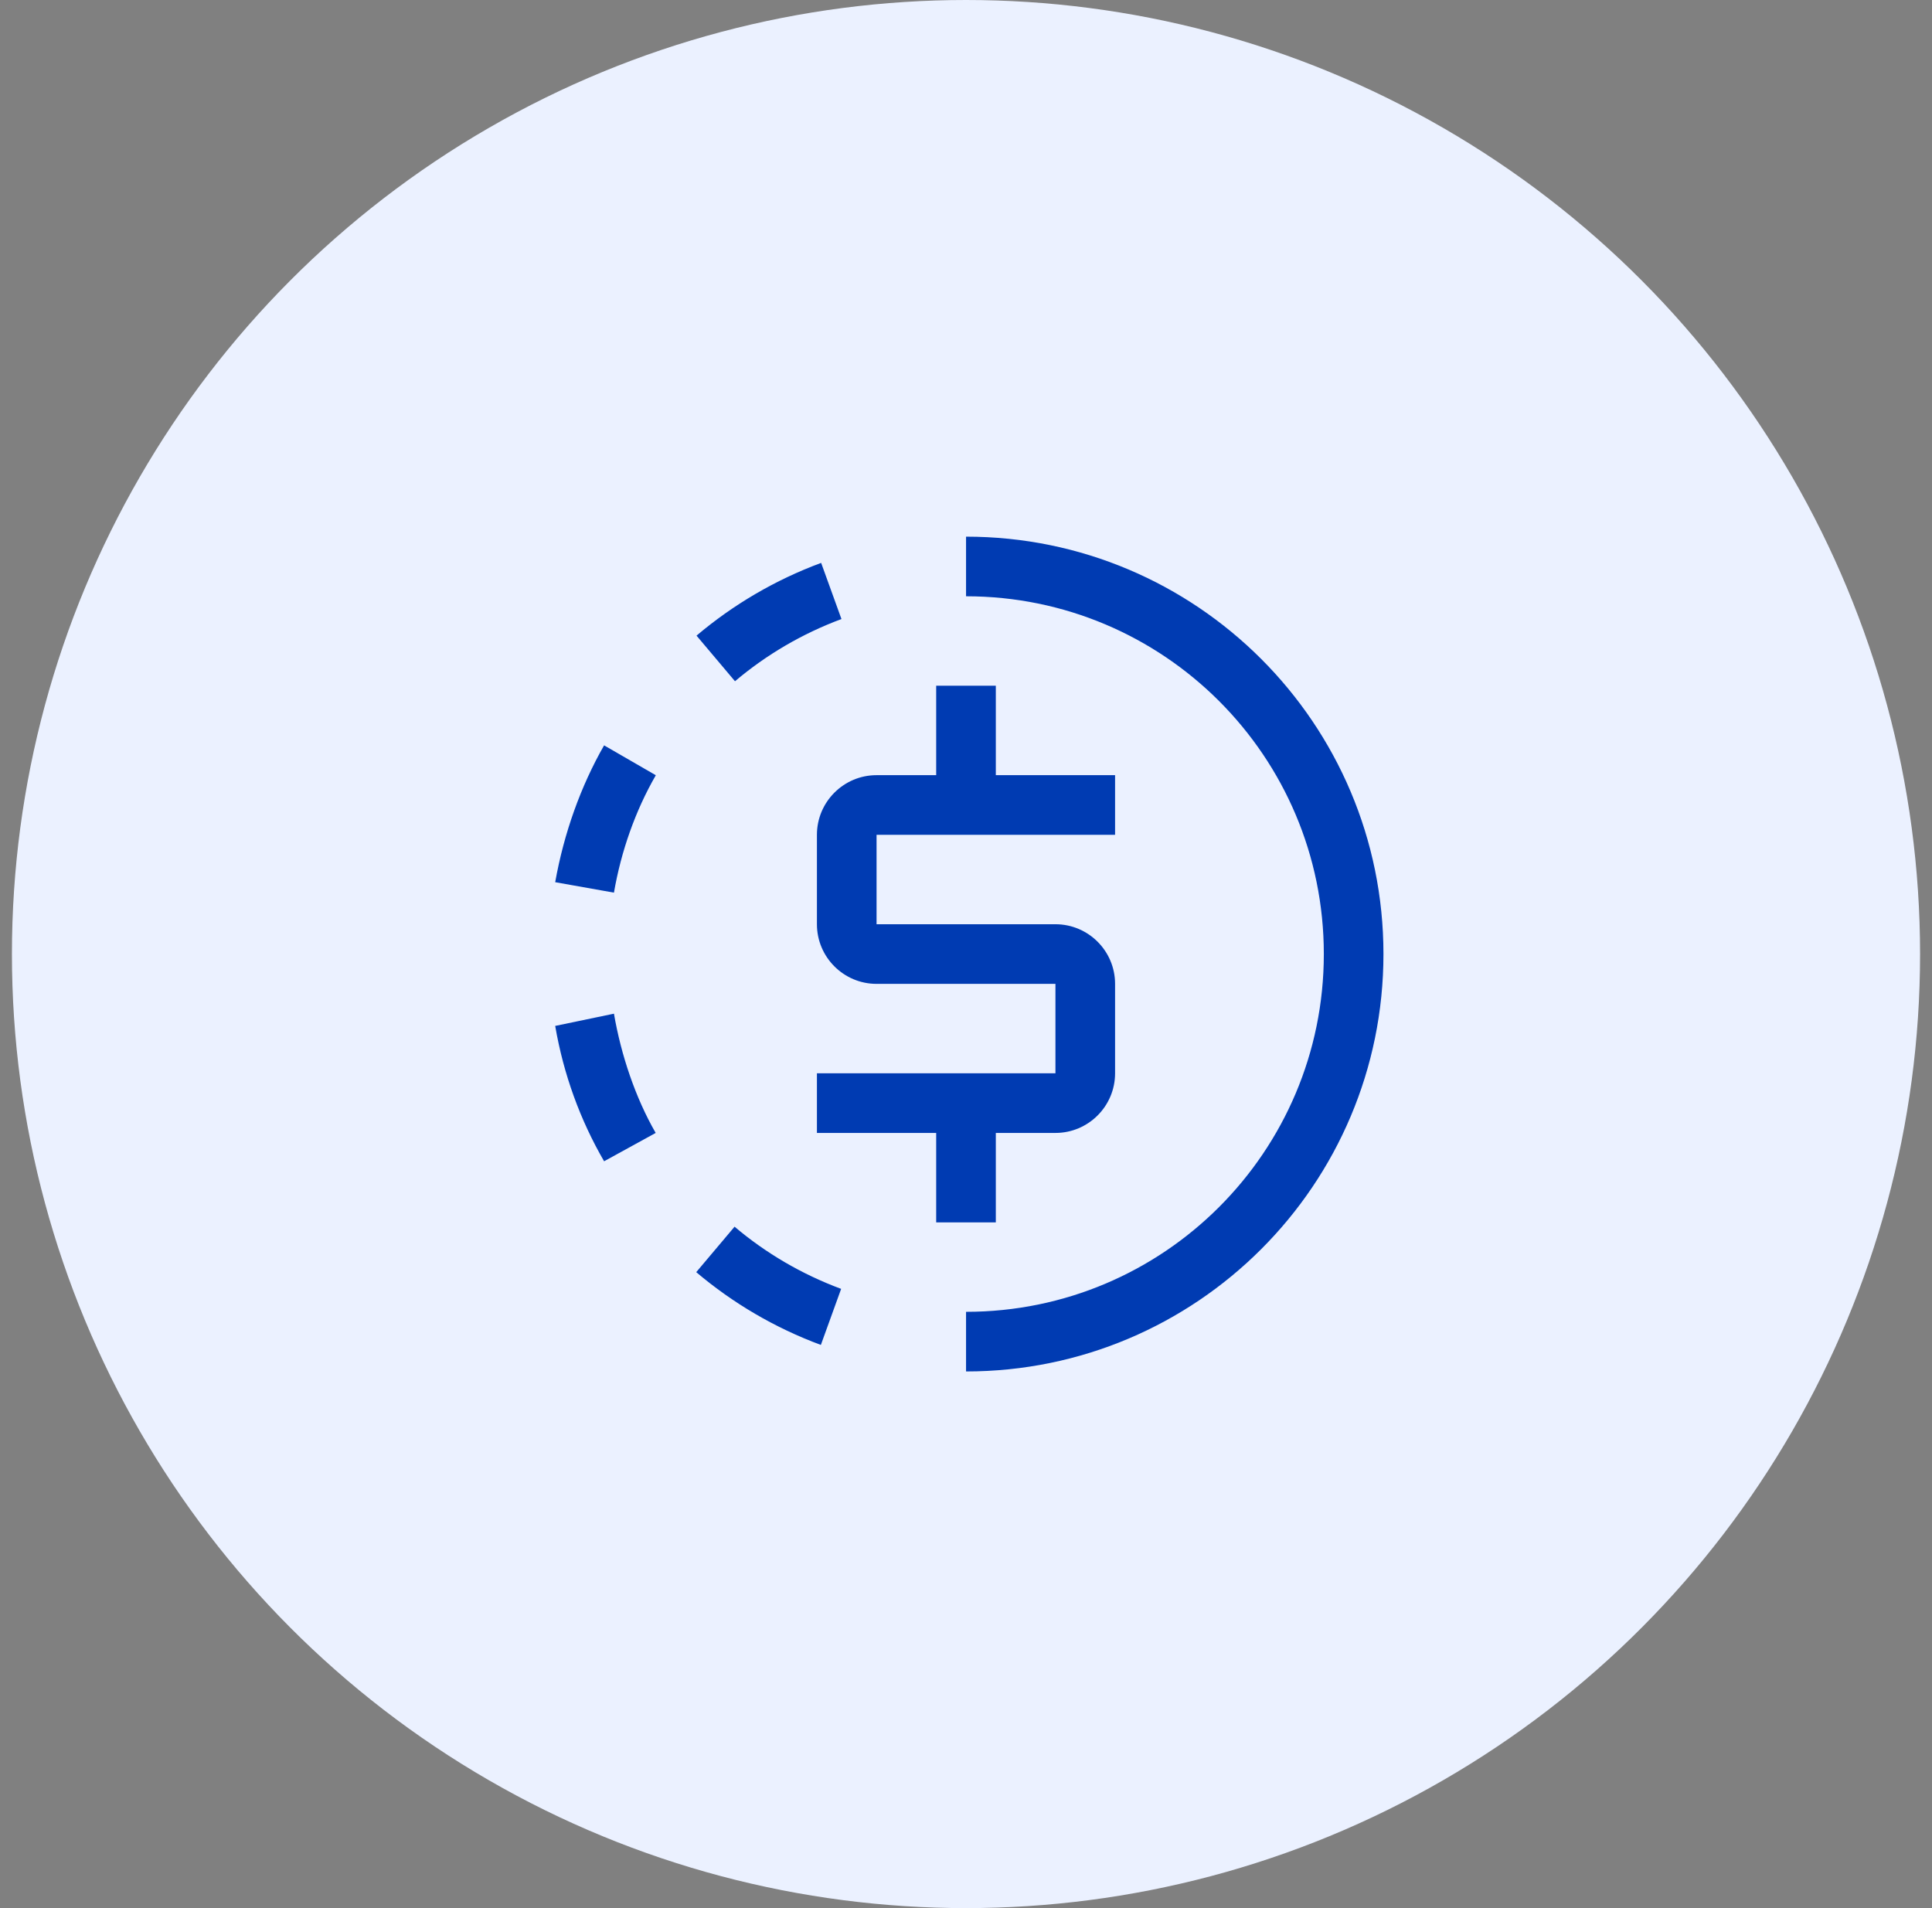 <?xml version="1.0" encoding="UTF-8"?>
<svg xmlns="http://www.w3.org/2000/svg" width="81" height="80" viewBox="0 0 81 80" fill="none">
  <rect x="0" y="0" width="81" height="80" fill="#808080" stroke="none"/>
  <circle cx="40.5" cy="40" r="40" fill="#EBF1FF"></circle>
  <path d="M40.502 22.5V25C48.79 25 55.502 31.712 55.502 40C55.502 48.288 48.79 55 40.502 55V57.5C50.165 57.5 58.002 49.663 58.002 40C58.002 30.337 50.165 22.5 40.502 22.5ZM30.802 51.425L29.19 53.337C30.727 54.638 32.49 55.675 34.415 56.388L35.265 54.038C33.615 53.425 32.102 52.538 30.79 51.425H30.802ZM25.74 42.5L23.277 43.013C23.627 45.05 24.327 46.962 25.327 48.688L27.49 47.5C26.64 46.025 26.04 44.237 25.74 42.5ZM27.49 32.5L25.327 31.25C24.34 32.975 23.64 34.95 23.277 36.987L25.74 37.425C26.04 35.688 26.64 33.987 27.49 32.513V32.5ZM35.277 25.95L34.427 23.6C32.502 24.312 30.74 25.35 29.202 26.65L30.815 28.562C32.127 27.45 33.64 26.562 35.29 25.95H35.277Z" fill="#003BB2"></path>
  <path d="M46.75 35V32.5H41.75V28.75H39.25V32.5H36.75C35.371 32.5 34.25 33.621 34.25 35V38.75C34.25 40.129 35.371 41.25 36.75 41.25H44.25V45H34.25V47.5H39.25V51.25H41.75V47.5H44.25C45.629 47.5 46.75 46.379 46.75 45V41.25C46.75 39.871 45.629 38.75 44.25 38.75H36.75V35H46.75Z" fill="#003BB2"></path>
</svg>
